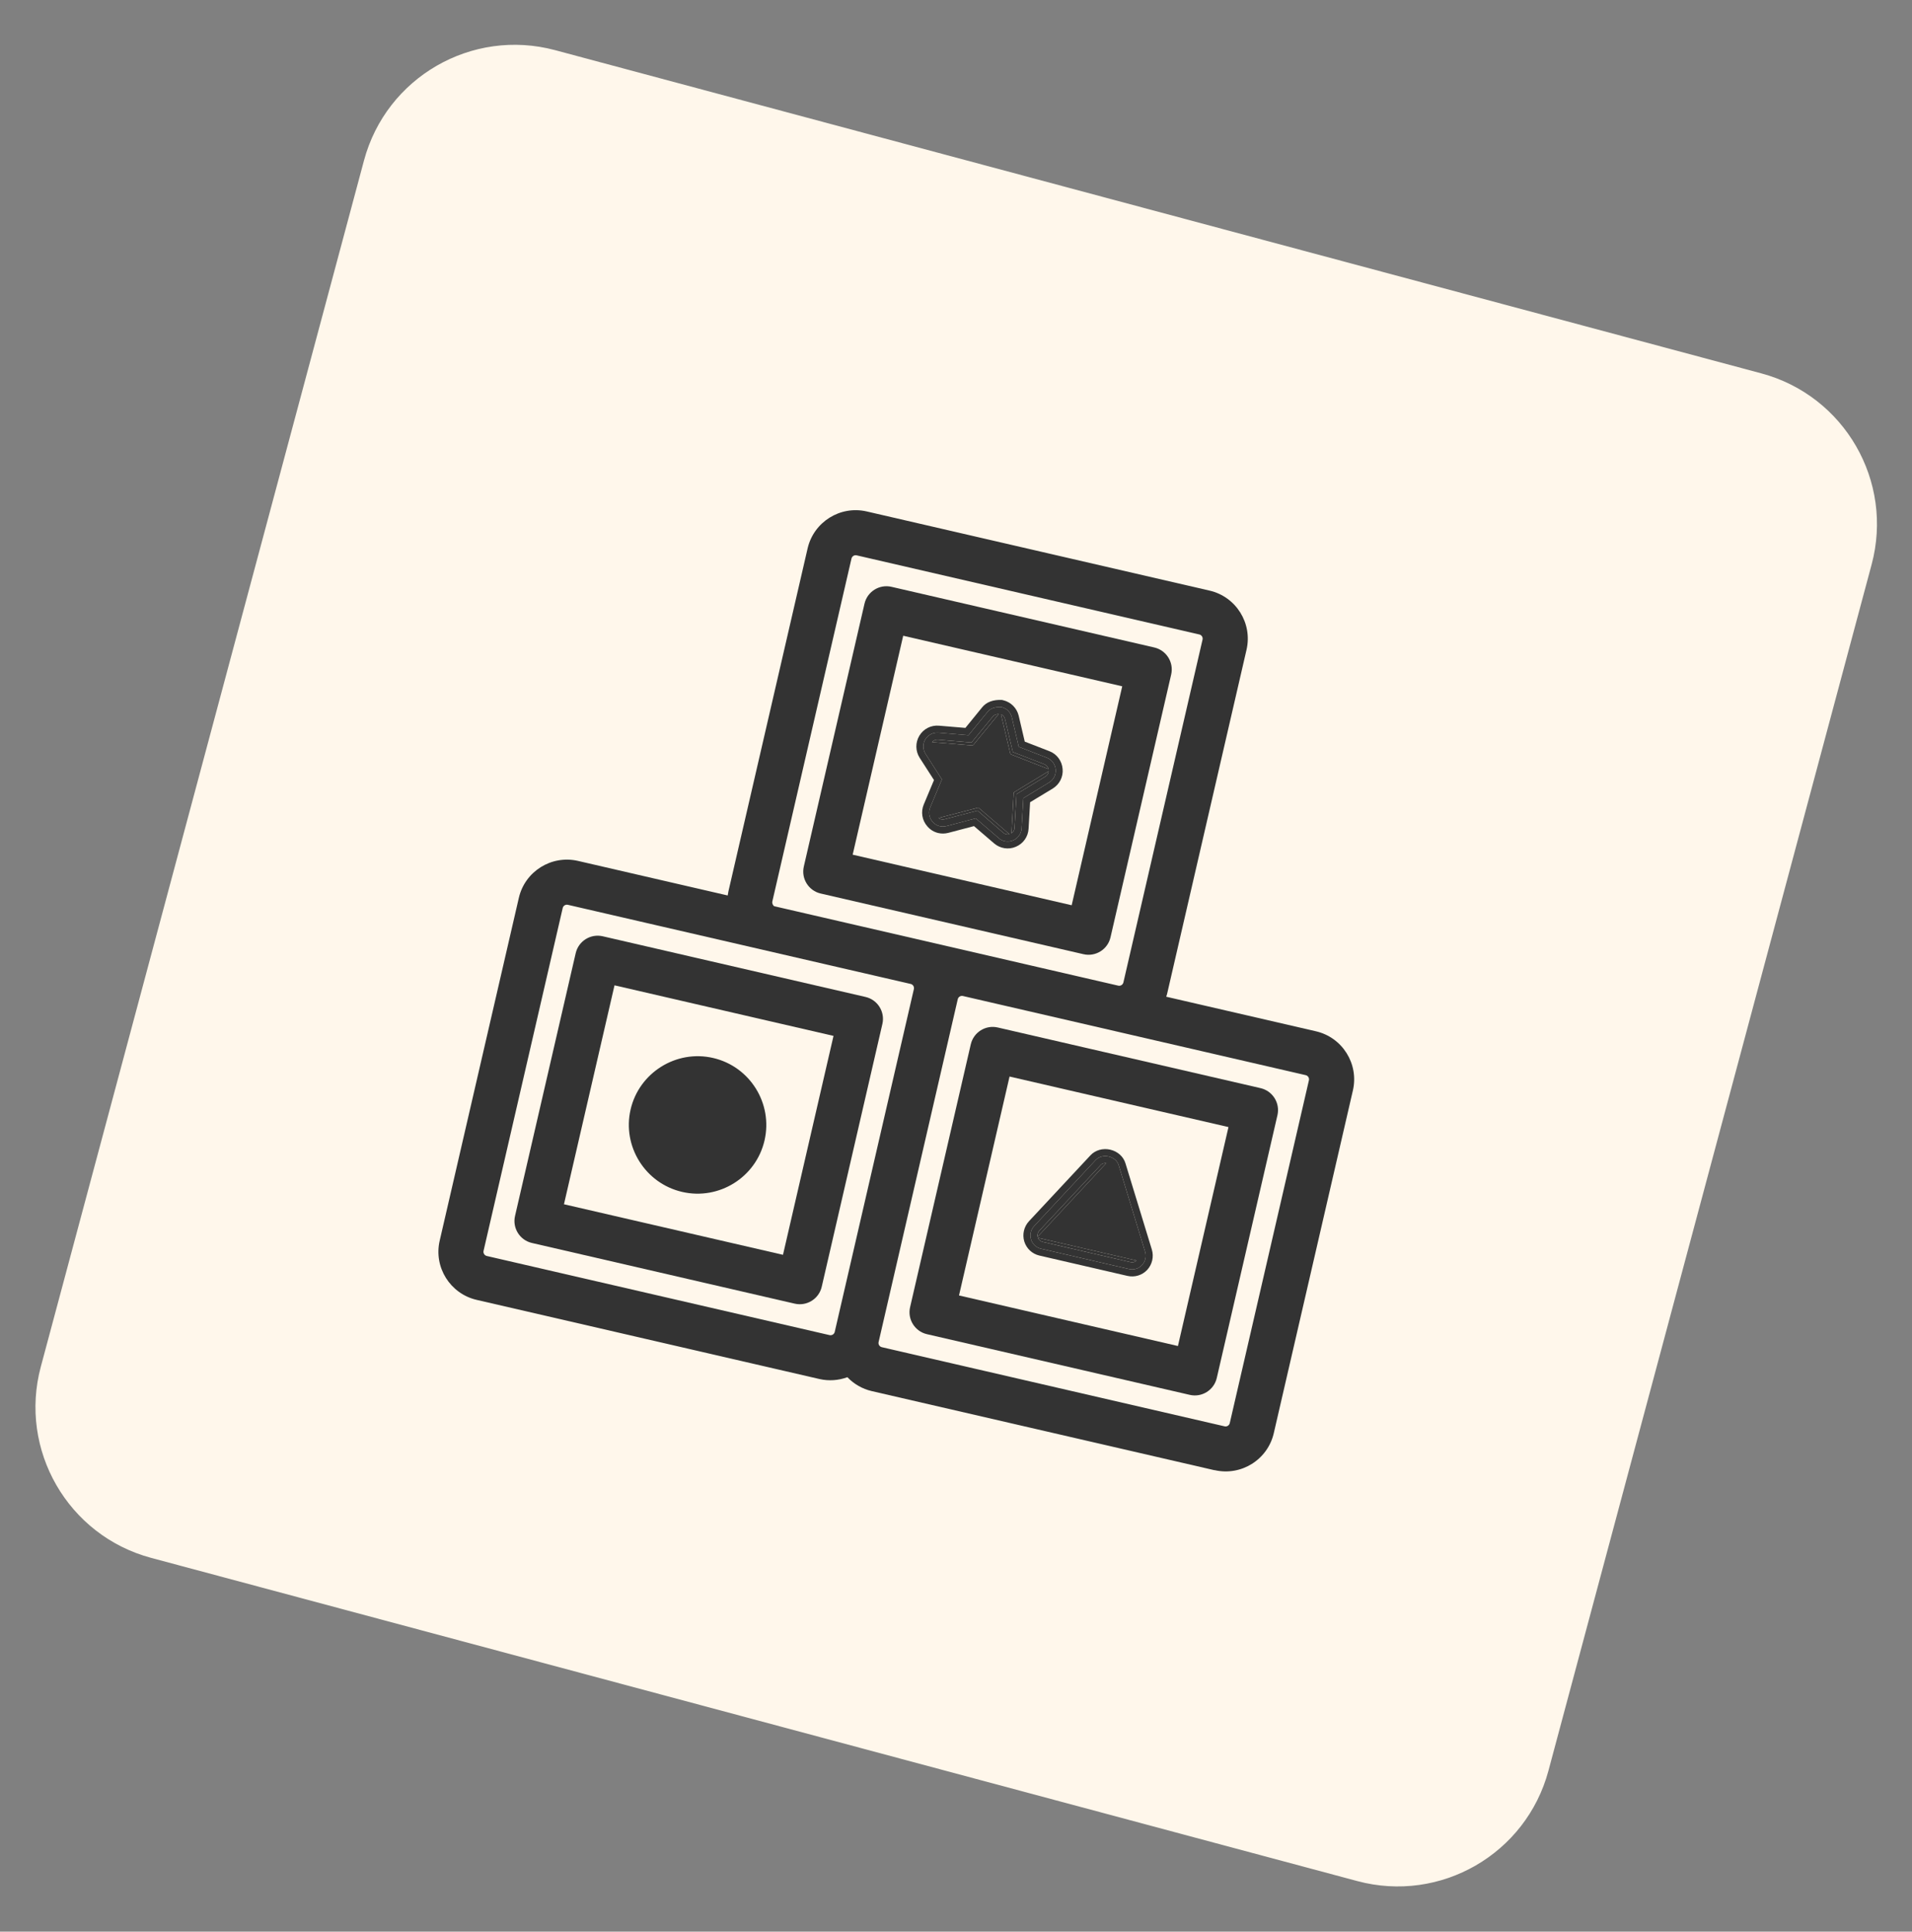 <svg width="98" height="99" viewBox="0 0 98 99" fill="none" xmlns="http://www.w3.org/2000/svg">
<rect x="0" y="0" width="98" height="99" fill="#808080" stroke="none"/>
<path d="M18.656 8.227C19.799 3.96 24.186 1.427 28.454 2.571L90.273 19.135C94.541 20.279 97.074 24.665 95.93 28.933L79.366 90.752C78.222 95.02 73.835 97.553 69.568 96.409L7.748 79.845C3.481 78.701 0.948 74.314 2.092 70.047L18.656 8.227Z" fill="#FFF7EB"/>
<path d="M56.41 47.922L59.52 34.452C59.599 34.111 59.387 33.773 59.046 33.694L45.576 30.585C45.24 30.507 44.897 30.717 44.819 31.058L41.709 44.528C41.63 44.869 41.841 45.207 42.182 45.286L55.652 48.396C55.993 48.475 56.331 48.263 56.41 47.922ZM55.321 47.022L43.082 44.197L45.908 31.958L58.146 34.784L55.321 47.022Z" fill="#333333"/>
<path d="M55.535 48.905L42.065 45.795C41.444 45.652 41.056 45.032 41.2 44.411L44.31 30.941C44.453 30.32 45.073 29.932 45.694 30.076L59.164 33.185C59.785 33.329 60.172 33.949 60.029 34.57L56.919 48.04C56.776 48.661 56.156 49.048 55.535 48.905ZM45.459 31.093C45.403 31.081 45.342 31.115 45.327 31.176L42.218 44.646C42.203 44.707 42.239 44.763 42.3 44.777L55.77 47.887C55.831 47.901 55.887 47.866 55.901 47.805L59.011 34.335C59.025 34.274 58.99 34.217 58.929 34.203L45.459 31.093ZM55.712 47.649L42.456 44.588L45.516 31.332L58.773 34.392L55.712 47.649ZM54.929 46.396L57.52 35.175L46.294 32.583L43.704 43.804L54.929 46.396Z" fill="#333333"/>
<path d="M53.75 39.525L51.992 40.593C51.992 40.593 51.957 40.628 51.956 40.655L51.84 42.713C51.935 42.649 51.995 42.551 52.001 42.434L52.101 40.699L53.579 39.802C53.679 39.739 53.739 39.641 53.75 39.525ZM51.82 38.667L53.738 39.415C53.715 39.303 53.634 39.215 53.527 39.168L51.913 38.544L51.511 36.848C51.484 36.735 51.407 36.648 51.304 36.608L51.779 38.615C51.779 38.615 51.801 38.657 51.82 38.667ZM50.14 41.393L48.11 41.922C48.195 41.995 48.307 42.021 48.422 41.988L50.105 41.546L51.424 42.681C51.509 42.755 51.631 42.783 51.739 42.754L50.173 41.412C50.173 41.412 50.155 41.397 50.14 41.393ZM49.891 38.179L51.188 36.597C51.08 36.604 50.961 36.63 50.9 36.707L49.796 38.055L48.072 37.909C47.95 37.902 47.843 37.947 47.769 38.037L49.83 38.208C49.83 38.208 49.876 38.197 49.891 38.179Z" fill="#333333"/>
<path d="M54.108 39.437C54.085 39.163 53.908 38.935 53.657 38.834L52.216 38.276L51.862 36.769C51.8 36.502 51.595 36.3 51.33 36.239C51.077 36.223 50.792 36.27 50.62 36.482L49.641 37.682L48.101 37.551C47.827 37.531 47.572 37.66 47.426 37.894C47.288 38.124 47.295 38.416 47.441 38.642L48.277 39.945L47.678 41.377C47.572 41.626 47.62 41.91 47.797 42.117C47.974 42.325 48.249 42.41 48.518 42.337L50.013 41.943L51.189 42.954C51.278 43.034 51.379 43.084 51.491 43.11C51.634 43.143 51.787 43.13 51.929 43.071C52.179 42.963 52.346 42.728 52.36 42.458L52.45 40.908L53.765 40.108C54.002 39.964 54.131 39.71 54.108 39.437ZM51.511 36.848L51.913 38.544L53.527 39.168C53.634 39.215 53.715 39.303 53.738 39.415L51.82 38.667C51.82 38.667 51.784 38.637 51.779 38.615L51.304 36.608C51.407 36.648 51.484 36.735 51.511 36.848ZM48.072 37.909L49.796 38.055L50.9 36.707C50.961 36.63 51.08 36.604 51.188 36.597L49.891 38.179C49.891 38.179 49.852 38.207 49.83 38.208L47.769 38.037C47.843 37.947 47.95 37.902 48.072 37.909ZM51.424 42.681L50.105 41.546L48.422 41.988C48.307 42.021 48.195 41.995 48.11 41.922L50.14 41.393C50.14 41.393 50.164 41.404 50.173 41.412L51.739 42.754C51.631 42.783 51.509 42.755 51.424 42.681ZM53.579 39.802L52.101 40.699L52.001 42.434C51.995 42.551 51.935 42.649 51.84 42.713L51.956 40.655C51.957 40.628 51.968 40.604 51.992 40.593L53.75 39.525C53.739 39.641 53.679 39.739 53.579 39.802Z" fill="#333333"/>
<path d="M54.464 39.406C54.429 38.996 54.167 38.646 53.788 38.5L52.524 38.01L52.214 36.684C52.118 36.286 51.813 35.98 51.411 35.887L51.355 35.874C50.91 35.852 50.559 35.98 50.341 36.251L49.481 37.307L48.13 37.193C47.72 37.158 47.337 37.353 47.122 37.706C46.911 38.059 46.918 38.495 47.138 38.84L47.872 39.98L47.346 41.236C47.19 41.613 47.257 42.041 47.529 42.35C47.68 42.53 47.879 42.645 48.092 42.695C48.26 42.734 48.432 42.73 48.609 42.685L49.922 42.34L50.955 43.227C51.259 43.49 51.698 43.559 52.068 43.398C52.447 43.239 52.696 42.884 52.72 42.477L52.798 41.117L53.957 40.415C54.307 40.201 54.504 39.812 54.464 39.406ZM53.765 40.108L52.45 40.908L52.36 42.458C52.346 42.728 52.179 42.963 51.929 43.071C51.787 43.13 51.634 43.143 51.491 43.11C51.379 43.084 51.278 43.034 51.189 42.954L50.013 41.943L48.518 42.337C48.249 42.41 47.974 42.325 47.797 42.117C47.62 41.91 47.572 41.626 47.678 41.377L48.277 39.945L47.441 38.642C47.295 38.416 47.288 38.124 47.426 37.894C47.572 37.66 47.827 37.531 48.101 37.551L49.641 37.682L50.62 36.482C50.792 36.27 51.077 36.223 51.33 36.239C51.595 36.3 51.8 36.502 51.862 36.769L52.216 38.276L53.657 38.834C53.908 38.935 54.085 39.163 54.108 39.437C54.131 39.71 54.002 39.964 53.765 40.108Z" fill="#333333"/>
<path d="M44.244 51.61L30.774 48.5C30.438 48.422 30.095 48.633 30.016 48.974L26.906 62.444C26.828 62.785 27.039 63.123 27.38 63.201L40.85 66.311C41.186 66.389 41.529 66.179 41.608 65.838L44.718 52.368C44.796 52.027 44.585 51.688 44.244 51.61ZM40.518 64.938L28.28 62.112L31.105 49.874L43.344 52.699L40.518 64.938Z" fill="#333333"/>
<path d="M40.733 66.815L27.264 63.705C26.643 63.562 26.255 62.942 26.398 62.321L29.508 48.851C29.652 48.23 30.272 47.843 30.893 47.986L44.362 51.096C44.983 51.239 45.371 51.859 45.227 52.48L42.118 65.95C41.974 66.571 41.354 66.958 40.733 66.815ZM30.656 49.009C30.601 48.996 30.539 49.03 30.525 49.091L27.415 62.561C27.401 62.622 27.436 62.678 27.497 62.693L40.967 65.802C41.023 65.815 41.085 65.781 41.099 65.72L44.209 52.25C44.223 52.189 44.187 52.133 44.126 52.119L30.656 49.009ZM40.915 65.565L27.654 62.504L30.714 49.247L43.97 52.308L40.91 65.564L40.915 65.565ZM28.906 61.721L40.132 64.312L42.722 53.092L31.497 50.5L28.906 61.721Z" fill="#333333"/>
<path d="M67.326 53.364L59.011 51.444C59.155 51.241 59.262 51.009 59.321 50.754L63.377 33.183C63.627 32.104 62.953 31.027 61.874 30.778L44.308 26.722C43.229 26.473 42.152 27.146 41.903 28.225L37.846 45.797C37.787 46.051 37.782 46.307 37.822 46.552L29.507 44.632C28.428 44.383 27.351 45.056 27.102 46.135L23.045 63.707C22.796 64.786 23.469 65.863 24.548 66.112L42.119 70.169C42.638 70.288 43.155 70.188 43.582 69.938C43.857 70.35 44.277 70.667 44.796 70.787L62.367 74.843C63.446 75.092 64.524 74.419 64.773 73.34L68.828 55.774C69.077 54.695 68.404 53.618 67.325 53.369L67.326 53.364ZM39.072 46.08L43.129 28.508C43.222 28.106 43.622 27.861 44.019 27.952L61.59 32.009C61.992 32.102 62.238 32.502 62.146 32.898L58.089 50.47C57.996 50.872 57.597 51.117 57.2 51.026L39.633 46.97C39.231 46.877 38.986 46.478 39.078 46.081L39.072 46.08ZM42.402 68.942L24.831 64.886C24.429 64.793 24.183 64.393 24.275 63.996L28.332 46.425C28.425 46.023 28.824 45.777 29.221 45.869L46.793 49.926C47.195 50.018 47.44 50.418 47.349 50.815L43.292 68.386C43.199 68.788 42.799 69.034 42.402 68.942ZM63.546 73.057C63.453 73.459 63.054 73.705 62.657 73.613L45.085 69.556C44.683 69.463 44.438 69.064 44.53 68.667L48.586 51.095C48.679 50.693 49.079 50.448 49.476 50.54L67.047 54.596C67.449 54.689 67.695 55.089 67.603 55.486L63.546 73.057Z" fill="#333333"/>
<path d="M62.25 75.352L44.678 71.296C44.2 71.185 43.77 70.936 43.433 70.585C42.976 70.752 42.48 70.788 42.002 70.678L24.43 66.621C23.072 66.307 22.222 64.948 22.536 63.589L26.593 46.018C26.906 44.659 28.265 43.81 29.624 44.123L37.298 45.895C37.309 45.823 37.321 45.75 37.337 45.679L41.394 28.108C41.708 26.749 43.067 25.899 44.425 26.213L61.997 30.27C63.356 30.584 64.205 31.943 63.891 33.301L59.835 50.873C59.818 50.944 59.802 51.015 59.775 51.084L67.449 52.856C68.808 53.17 69.657 54.529 69.343 55.888L65.288 73.454C64.974 74.813 63.615 75.662 62.256 75.348L62.25 75.352ZM43.743 69.241L44.018 69.653C44.233 69.976 44.551 70.2 44.917 70.284L62.489 74.341C63.288 74.525 64.083 74.028 64.268 73.229L68.323 55.663C68.508 54.864 68.011 54.068 67.212 53.884L58.144 51.79L58.584 51.158C58.696 51.001 58.773 50.826 58.815 50.648L62.874 33.066C63.058 32.268 62.561 31.472 61.762 31.288L44.191 27.231C43.392 27.047 42.596 27.544 42.412 28.343L38.355 45.914C38.314 46.092 38.307 46.283 38.339 46.473L38.457 47.235L29.389 45.141C28.59 44.957 27.795 45.454 27.61 46.253L23.554 63.824C23.369 64.623 23.866 65.419 24.665 65.603L42.237 69.66C42.603 69.744 42.987 69.683 43.316 69.491L43.743 69.241ZM62.533 74.126L44.962 70.069C44.28 69.912 43.858 69.23 44.014 68.553L48.071 50.982C48.229 50.3 48.91 49.878 49.587 50.035L67.158 54.091C67.84 54.249 68.262 54.93 68.106 55.607L64.049 73.179C63.892 73.861 63.21 74.282 62.533 74.126ZM49.353 51.047C49.236 51.02 49.117 51.095 49.09 51.212L45.033 68.783C45.006 68.9 45.081 69.019 45.198 69.046L62.769 73.103C62.886 73.13 63.005 73.056 63.032 72.939L67.089 55.367C67.116 55.25 67.042 55.131 66.925 55.104L49.353 51.047ZM42.285 69.451L24.713 65.394C24.032 65.237 23.61 64.555 23.766 63.879L27.823 46.307C27.98 45.625 28.662 45.204 29.339 45.36L46.91 49.417C47.592 49.574 48.014 50.256 47.857 50.932L43.801 68.504C43.643 69.186 42.962 69.607 42.285 69.451ZM29.105 46.373C28.988 46.346 28.869 46.42 28.842 46.537L24.785 64.109C24.758 64.226 24.832 64.345 24.95 64.372L42.521 68.428C42.638 68.455 42.757 68.381 42.784 68.264L46.841 50.693C46.868 50.575 46.794 50.456 46.676 50.429L29.105 46.373ZM57.087 51.536L39.516 47.479C39.202 47.423 38.909 47.205 38.729 46.917C38.549 46.629 38.493 46.289 38.57 45.958L42.625 28.392C42.783 27.71 43.464 27.288 44.141 27.445L61.713 31.501C62.395 31.659 62.816 32.34 62.66 33.017L58.603 50.589C58.446 51.27 57.764 51.692 57.087 51.536ZM39.746 46.46L57.317 50.517C57.434 50.544 57.553 50.469 57.58 50.352L61.637 32.781C61.664 32.664 61.59 32.545 61.473 32.518L43.906 28.462C43.789 28.435 43.67 28.51 43.643 28.627L39.587 46.198C39.569 46.275 39.598 46.335 39.612 46.365C39.632 46.396 39.651 46.454 39.746 46.46Z" fill="#333333"/>
<path d="M64.492 56.284L51.022 53.175C50.686 53.097 50.343 53.307 50.264 53.648L47.154 67.118C47.076 67.459 47.287 67.797 47.628 67.876L61.098 70.986C61.434 71.063 61.777 70.853 61.856 70.512L64.966 57.042C65.044 56.701 64.833 56.363 64.492 56.284ZM60.772 69.613L48.533 66.788L51.359 54.55L63.597 57.375L60.772 69.613Z" fill="#333333"/>
<path d="M60.982 71.49L47.512 68.38C46.891 68.237 46.503 67.616 46.647 66.996L49.757 53.526C49.9 52.905 50.52 52.517 51.141 52.661L64.611 55.77C65.231 55.914 65.619 56.534 65.476 57.155L62.366 70.625C62.223 71.246 61.602 71.633 60.982 71.49ZM50.905 53.684C50.849 53.671 50.787 53.705 50.773 53.766L47.663 67.236C47.649 67.297 47.684 67.353 47.745 67.367L61.215 70.477C61.271 70.49 61.333 70.456 61.347 70.395L64.457 56.925C64.471 56.864 64.436 56.807 64.375 56.793L50.905 53.684ZM61.163 70.24L47.907 67.179L50.967 53.923L64.223 56.983L61.163 70.24ZM49.154 66.395L60.375 68.986L62.966 57.765L51.745 55.175L49.154 66.395Z" fill="#333333"/>
<path d="M39.186 58.45C38.75 60.338 36.857 61.525 34.964 61.088C33.071 60.651 31.886 58.753 32.321 56.865C32.757 54.977 34.656 53.786 36.549 54.223C38.442 54.66 39.623 56.557 39.186 58.45Z" fill="#333333"/>
<path d="M53.198 63.438C53.238 63.543 53.322 63.621 53.439 63.649L57.947 64.689C58.064 64.716 58.173 64.688 58.256 64.605L53.198 63.438ZM56.424 59.701L53.264 63.083C53.191 63.168 53.158 63.284 53.182 63.391L56.702 59.615C56.608 59.604 56.496 59.622 56.424 59.701Z" fill="#333333"/>
<path d="M59.039 64.046L57.686 59.623C57.583 59.278 57.286 59.011 56.909 58.924L56.904 58.922C56.528 58.836 56.143 58.945 55.895 59.209L52.739 62.592C52.482 62.87 52.39 63.267 52.5 63.63C52.614 63.994 52.905 64.265 53.277 64.351L57.785 65.392C58.157 65.478 58.537 65.362 58.8 65.085C59.057 64.806 59.148 64.409 59.039 64.046ZM58.535 64.836C58.364 65.022 58.116 65.098 57.866 65.041L53.358 64C53.108 63.942 52.919 63.764 52.846 63.523C52.772 63.286 52.833 63.021 53.004 62.841L56.16 59.453C56.502 59.087 57.199 59.248 57.341 59.725L58.693 64.154C58.767 64.391 58.706 64.656 58.535 64.836Z" fill="#333333"/>
<path d="M58.693 64.154L57.341 59.725C57.199 59.248 56.502 59.087 56.16 59.453L53.004 62.841C52.833 63.021 52.772 63.286 52.846 63.523C52.919 63.764 53.108 63.942 53.358 64L57.866 65.041C58.116 65.098 58.364 65.022 58.535 64.836C58.706 64.656 58.767 64.391 58.693 64.154ZM53.264 63.083L56.424 59.701C56.496 59.622 56.608 59.604 56.702 59.615L53.182 63.391C53.158 63.284 53.191 63.168 53.264 63.083ZM57.947 64.689L53.439 63.649C53.322 63.621 53.238 63.543 53.198 63.438L58.256 64.605C58.173 64.688 58.064 64.716 57.947 64.689Z" fill="#333333"/>
</svg>
